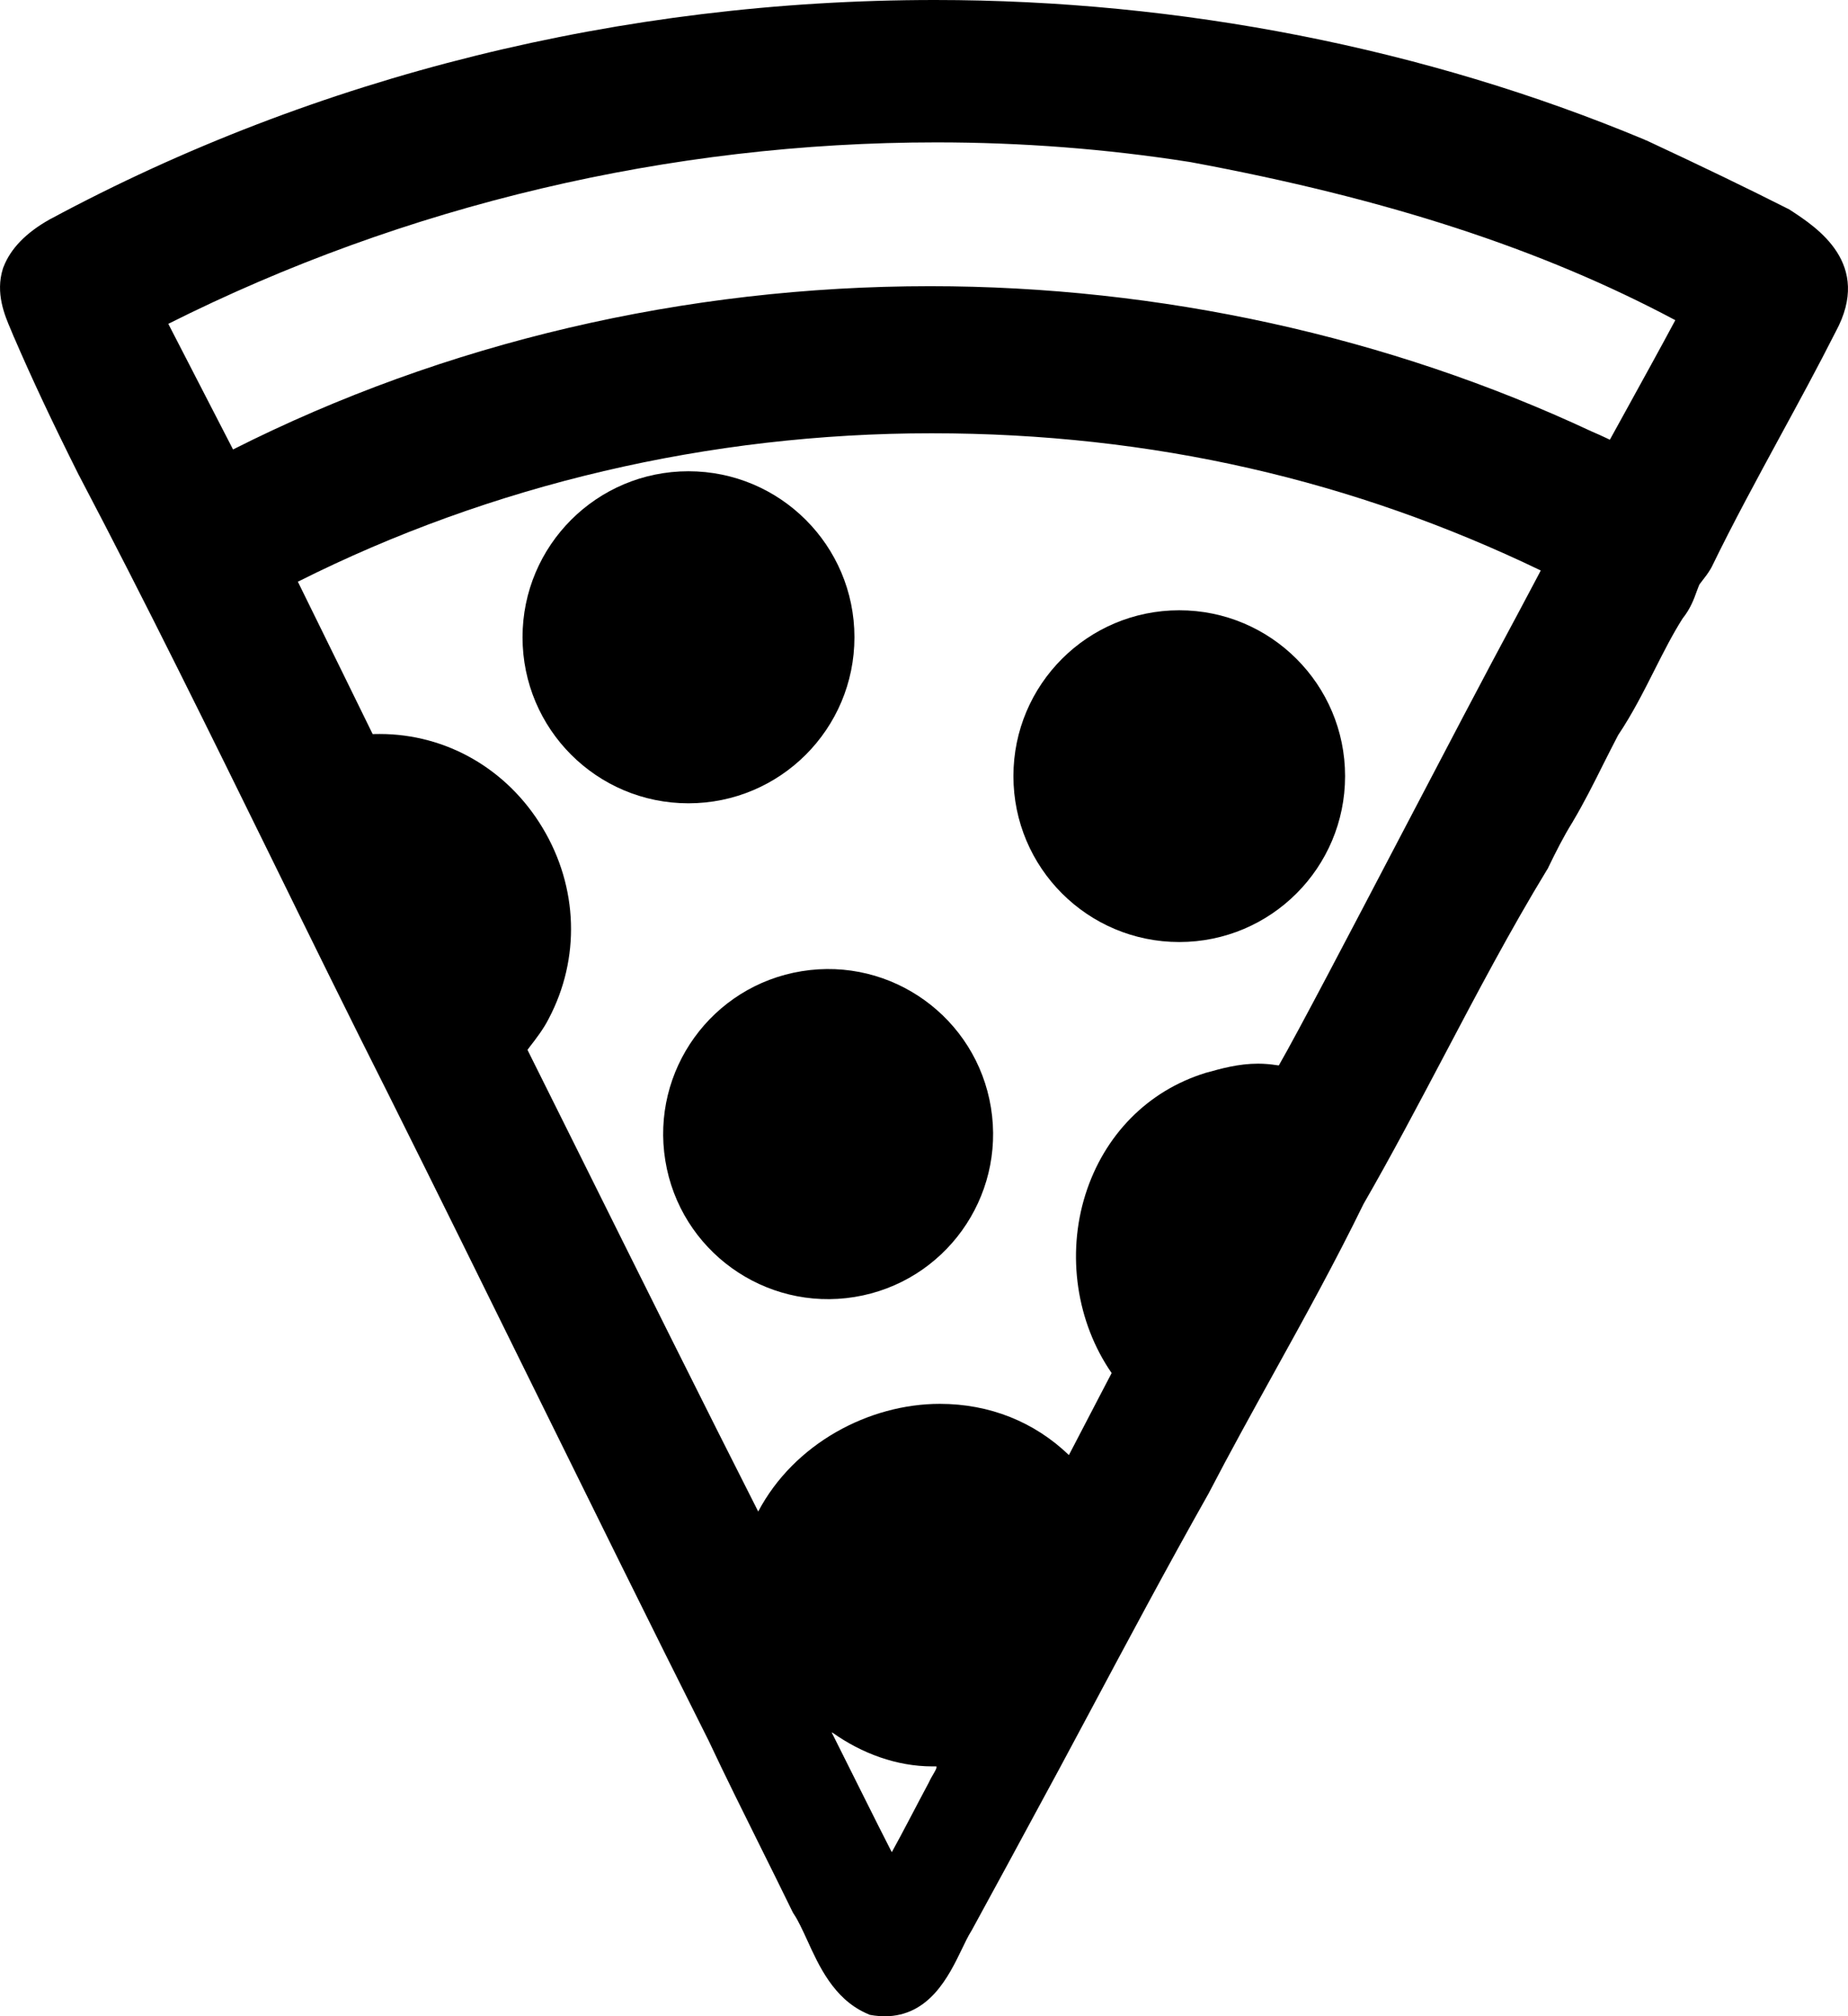 <?xml version="1.0" encoding="UTF-8"?>
<svg id="Layer_2" data-name="Layer 2" xmlns="http://www.w3.org/2000/svg" viewBox="0 0 231.79 252.78">
  <defs>
    <style>
      .cls-1 {
        fill: #070a0a;
      }

      .cls-2 {
        fill: #e61d1f;
      }
    </style>
  </defs>
  <g id="Layer_1-2" data-name="Layer 1">
    <g>
      <path class="cls-1" d="M117.4,221.46h.03s.03.05.03.07l.04-.07h-.1ZM104.34,217.17l.02.04s.03.01.06.02c-.03-.02-.05-.04-.08-.06Z"/>
      <path d="M224.58,26.36l-.19-.12-.2-.1c-5.02-2.54-10.64-5.25-17.67-8.53l-.04-.02h-.05s-.16-.09-.16-.09h-.03s-.03-.02-.03-.02C178.79,6.04,148.03,0,117.27,0,78.05,0,39.67,9.51,6.27,27.49h-.03s-.03.03-.03.03c-2.94,1.65-4.88,3.65-5.76,5.93l-.05.12-.04.12c-.96,3.07.23,5.85,1.02,7.69.11.27.23.54.33.8l.02.05.03.05c2.22,5.15,4.72,10.48,8.12,17.27l.02.04.02.03c8.46,16.09,16.51,32.47,24.3,48.32,4.72,9.62,9.61,19.57,14.56,29.38,6.08,12.17,12.22,24.63,18.16,36.68,7.16,14.51,14.55,29.52,21.93,44.2,2.11,4.49,4.33,8.94,6.47,13.25,1.32,2.65,2.68,5.39,4,8.1l.12.24.14.22c.54.81,1.07,1.98,1.64,3.21,1.48,3.26,3.33,7.31,7.34,9.15l.52.23.57.09c.43.06.86.09,1.29.09,5.62,0,8.06-5.06,9.68-8.41.41-.85.79-1.64,1.14-2.2l.06-.1.06-.1c2.97-5.43,5.97-10.97,8.87-16.34l2.01-3.71c1.25-2.34,2.5-4.67,3.75-7,4.88-9.14,9.92-18.58,15.03-27.63l.04-.06.03-.07c2.61-5.03,5.42-10.1,8.13-15,3.8-6.86,7.72-13.96,11.26-21.21,3.5-6.07,6.83-12.39,10.06-18.5,4.11-7.8,8.37-15.88,12.96-23.41l.11-.17.08-.18c.89-1.83,1.86-3.78,3.02-5.64l.03-.04.02-.05c1.39-2.34,2.62-4.79,3.8-7.16.61-1.2,1.23-2.44,1.86-3.64,1.79-2.67,3.2-5.47,4.57-8.18,1.16-2.29,2.25-4.45,3.52-6.45.97-1.2,1.43-2.45,1.76-3.38.13-.33.23-.63.34-.87.08-.12.27-.36.41-.54.29-.37.65-.83.99-1.4l.08-.14.08-.15c2.64-5.44,5.63-10.93,8.51-16.24,2.35-4.32,4.78-8.78,7.03-13.23,4.62-8.51-2.33-13.04-5.67-15.22ZM136.14,149.76c-2.38,7.56-1.11,16.01,3.29,22.38-.39.75-.86,1.65-1.38,2.64-1.25,2.41-2.75,5.28-3.98,7.64-4.34-4.17-9.96-6.42-16.19-6.42-8.87,0-18.27,4.96-22.78,13.5-6.29-12.38-15.42-30.72-21.98-43.91-3.39-6.81-5.69-11.44-6.96-13.97.09-.12.18-.24.26-.35.83-1.07,1.76-2.28,2.4-3.55,3.99-7.55,3.71-16.5-.77-23.94-4.42-7.36-12.06-11.76-20.43-11.76-.29,0-.59,0-.88.01-.92-1.87-2.29-4.67-3.76-7.67-2-4.06-4.16-8.47-5.62-11.43,24.23-12.18,51.64-18.61,79.46-18.61s53.04,5.94,76.43,17.2c-.07.15-.15.3-.23.45-.72,1.34-1.58,2.98-2.57,4.84-3.98,7.37-9.59,18.09-15.02,28.46-5.95,11.36-12.58,24.04-15.03,28.3-.1-.01-.19-.02-.26-.03-.77-.12-1.56-.19-2.34-.19-2.46,0-4.61.61-6.52,1.14h-.05s-.05.03-.05.03c-7.2,2.22-12.68,7.77-15.04,15.24ZM117.46,221.53h0c.05.28-.52.98-.98,1.98-1.38,2.57-3.26,6.24-4.62,8.69,0,0,0-.01-.02-.03l-.06-.11-.08-.15-.1-.2c-1.18-2.27-5.93-11.84-7.07-14.09-.11-.23-.24-.41-.17-.41l-.02-.04s.05.04.08.06c.01.01.03.02.04.02,3.64,2.57,7.99,4.2,12.48,4.2h.45s0,.01.01.01h.1l-.04.07ZM204.24,50.92c-.93,1.69-1.71,3.09-2.32,4.21-.09-.05-.19-.09-.29-.14-.66-.31-1.34-.63-2.02-.91-25.44-11.9-54.12-18.2-82.96-18.2-30.72,0-60.89,7.07-87.42,20.47-2.21-4.28-5.92-11.49-8.12-15.75,29.66-14.89,62.91-22.75,96.34-22.75,10.68,0,21.33.82,31.65,2.44h.06s.07.03.07.03h.07c24.61,4.56,44.06,10.89,60.83,19.82-1.65,3.09-4.16,7.64-5.89,10.78Z"/>
      <path class="cls-2" d="M104.42,217.23s-.05-.02-.06-.02l-.02-.04s.05.04.08.06Z"/>
      <path class="cls-2" d="M117.5,221.46l-.04.07s-.01-.05-.03-.06h-.03s.1-.01.1-.01Z"/>
      <g>
        <path d="M168.71,97.3c0,11.49-9.31,20.8-20.8,20.8s-20.8-9.31-20.8-20.8,9.32-20.79,20.8-20.79,20.8,9.31,20.8,20.79Z"/>
        <path d="M107.17,79.89c0,11.5-9.32,20.82-20.82,20.82s-20.81-9.32-20.81-20.82,9.32-20.81,20.81-20.81,20.82,9.32,20.82,20.81Z"/>
        <circle cx="103.87" cy="142.19" r="20.69" transform="translate(-21.44 18.47) rotate(-9.22)"/>
      </g>
    </g>
  </g>
</svg>